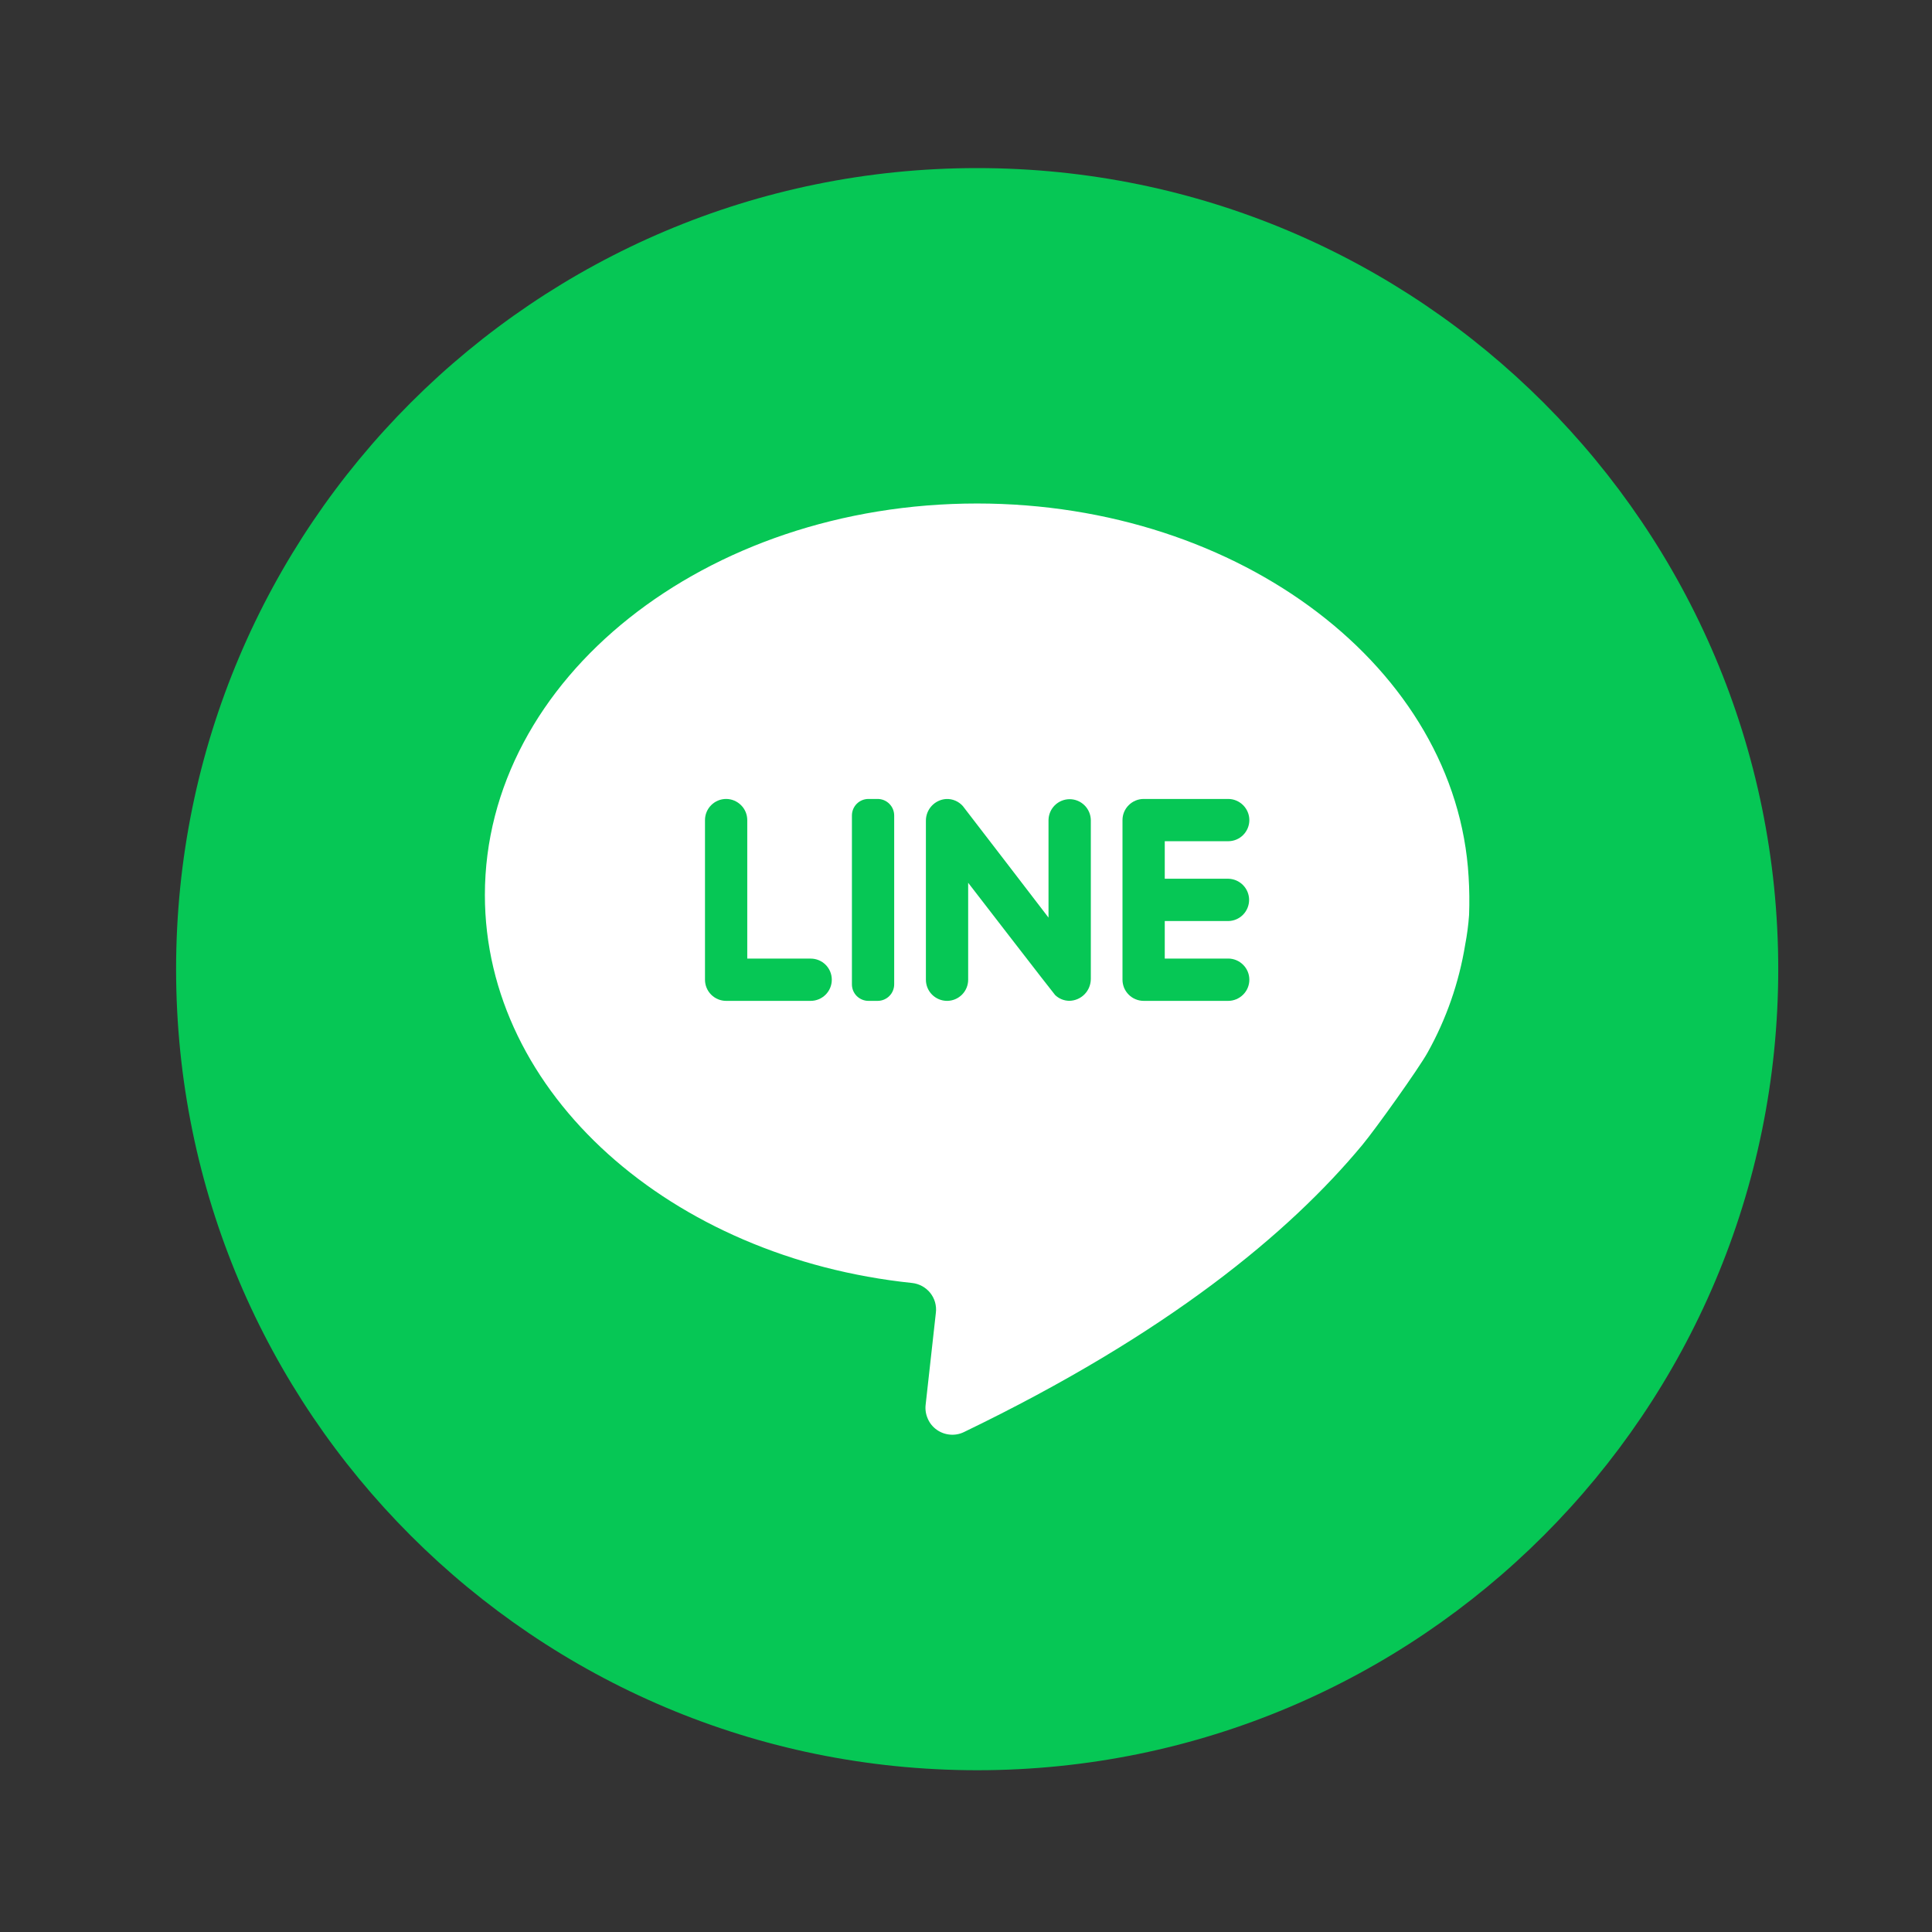 <svg xmlns="http://www.w3.org/2000/svg" width="41" height="41" viewBox="0 0 41 41" fill="none"><rect x="0" y="0" width="41" height="41" fill="#333333" stroke="none"/><circle cx="20.737" cy="20.567" r="12.446" fill="white"></circle><path d="M20.737 37.567C30.126 37.567 37.737 29.956 37.737 20.567C37.737 11.178 30.126 3.567 20.737 3.567C11.348 3.567 3.737 11.178 3.737 20.567C3.737 29.956 11.348 37.567 20.737 37.567ZM20.734 10.685C26.339 10.685 30.912 14.198 31.166 18.606C31.183 18.876 31.186 19.147 31.176 19.418C31.161 19.63 31.133 19.841 31.093 20.05C30.962 20.853 30.692 21.628 30.295 22.338C30.108 22.676 29.192 23.959 28.911 24.297C27.367 26.157 24.782 28.304 20.458 30.39C20.366 30.435 20.265 30.454 20.163 30.445C20.062 30.437 19.965 30.402 19.881 30.343C19.798 30.285 19.732 30.205 19.691 30.112C19.649 30.019 19.632 29.917 19.643 29.816L19.861 27.855C19.87 27.781 19.863 27.706 19.843 27.634C19.822 27.562 19.787 27.495 19.74 27.436C19.693 27.378 19.635 27.33 19.57 27.294C19.504 27.258 19.432 27.235 19.358 27.227C14.24 26.692 10.29 23.209 10.29 18.992C10.291 14.405 14.966 10.685 20.734 10.685Z" fill="#06C755"></path><path d="M15.409 21.24H17.204C17.323 21.24 17.437 21.192 17.521 21.108C17.605 21.024 17.652 20.91 17.652 20.791C17.652 20.672 17.605 20.558 17.521 20.474C17.437 20.39 17.323 20.343 17.204 20.343H15.858V17.404C15.858 17.285 15.811 17.171 15.726 17.087C15.642 17.003 15.528 16.955 15.409 16.955C15.29 16.955 15.176 17.003 15.092 17.087C15.008 17.171 14.961 17.285 14.961 17.404V20.791C14.961 20.91 15.008 21.024 15.092 21.108C15.176 21.192 15.29 21.24 15.409 21.24Z" fill="#06C755"></path><path d="M20.098 21.24C20.217 21.24 20.331 21.192 20.415 21.108C20.499 21.024 20.546 20.91 20.546 20.791V18.734C20.546 18.734 22.365 21.092 22.392 21.117C22.474 21.195 22.583 21.239 22.696 21.239C22.817 21.236 22.933 21.186 23.018 21.098C23.102 21.011 23.149 20.894 23.149 20.772V17.404C23.147 17.286 23.099 17.173 23.015 17.09C22.931 17.007 22.818 16.96 22.7 16.96C22.582 16.96 22.468 17.007 22.384 17.09C22.3 17.173 22.253 17.286 22.251 17.404V19.473C22.251 19.473 20.459 17.136 20.432 17.105C20.388 17.056 20.334 17.017 20.273 16.991C20.212 16.965 20.146 16.953 20.08 16.956C19.962 16.963 19.852 17.016 19.771 17.103C19.691 17.19 19.647 17.304 19.649 17.422V20.791C19.649 20.91 19.696 21.024 19.78 21.108C19.864 21.192 19.979 21.24 20.098 21.24Z" fill="#06C755"></path><path d="M18.429 21.24H18.625C18.672 21.24 18.717 21.231 18.76 21.213C18.802 21.195 18.841 21.17 18.873 21.137C18.906 21.105 18.932 21.066 18.949 21.023C18.967 20.981 18.976 20.935 18.976 20.889V17.306C18.976 17.213 18.939 17.124 18.873 17.058C18.808 16.992 18.718 16.955 18.625 16.955H18.429C18.336 16.955 18.247 16.992 18.181 17.058C18.116 17.124 18.079 17.213 18.079 17.306V20.889C18.079 20.935 18.088 20.981 18.105 21.023C18.123 21.066 18.149 21.105 18.181 21.137C18.214 21.17 18.253 21.195 18.295 21.213C18.338 21.231 18.383 21.24 18.429 21.24Z" fill="#06C755"></path><path d="M24.27 21.24H26.064C26.183 21.24 26.297 21.192 26.381 21.108C26.466 21.024 26.513 20.91 26.513 20.791C26.513 20.672 26.466 20.558 26.381 20.474C26.297 20.39 26.183 20.342 26.064 20.342H24.718V19.546H26.064C26.182 19.545 26.295 19.497 26.378 19.413C26.461 19.329 26.508 19.215 26.508 19.097C26.508 18.979 26.461 18.866 26.378 18.782C26.295 18.698 26.182 18.65 26.064 18.648H24.718V17.852H26.064C26.183 17.852 26.297 17.805 26.381 17.721C26.465 17.637 26.513 17.523 26.513 17.404C26.513 17.285 26.465 17.171 26.381 17.087C26.297 17.003 26.183 16.955 26.064 16.955H24.27C24.151 16.955 24.037 17.003 23.953 17.087C23.868 17.171 23.821 17.285 23.821 17.404V20.791C23.821 20.85 23.833 20.908 23.855 20.963C23.878 21.017 23.911 21.066 23.953 21.108C23.994 21.15 24.044 21.183 24.098 21.205C24.152 21.228 24.211 21.24 24.27 21.24Z" fill="#06C755"></path></svg>